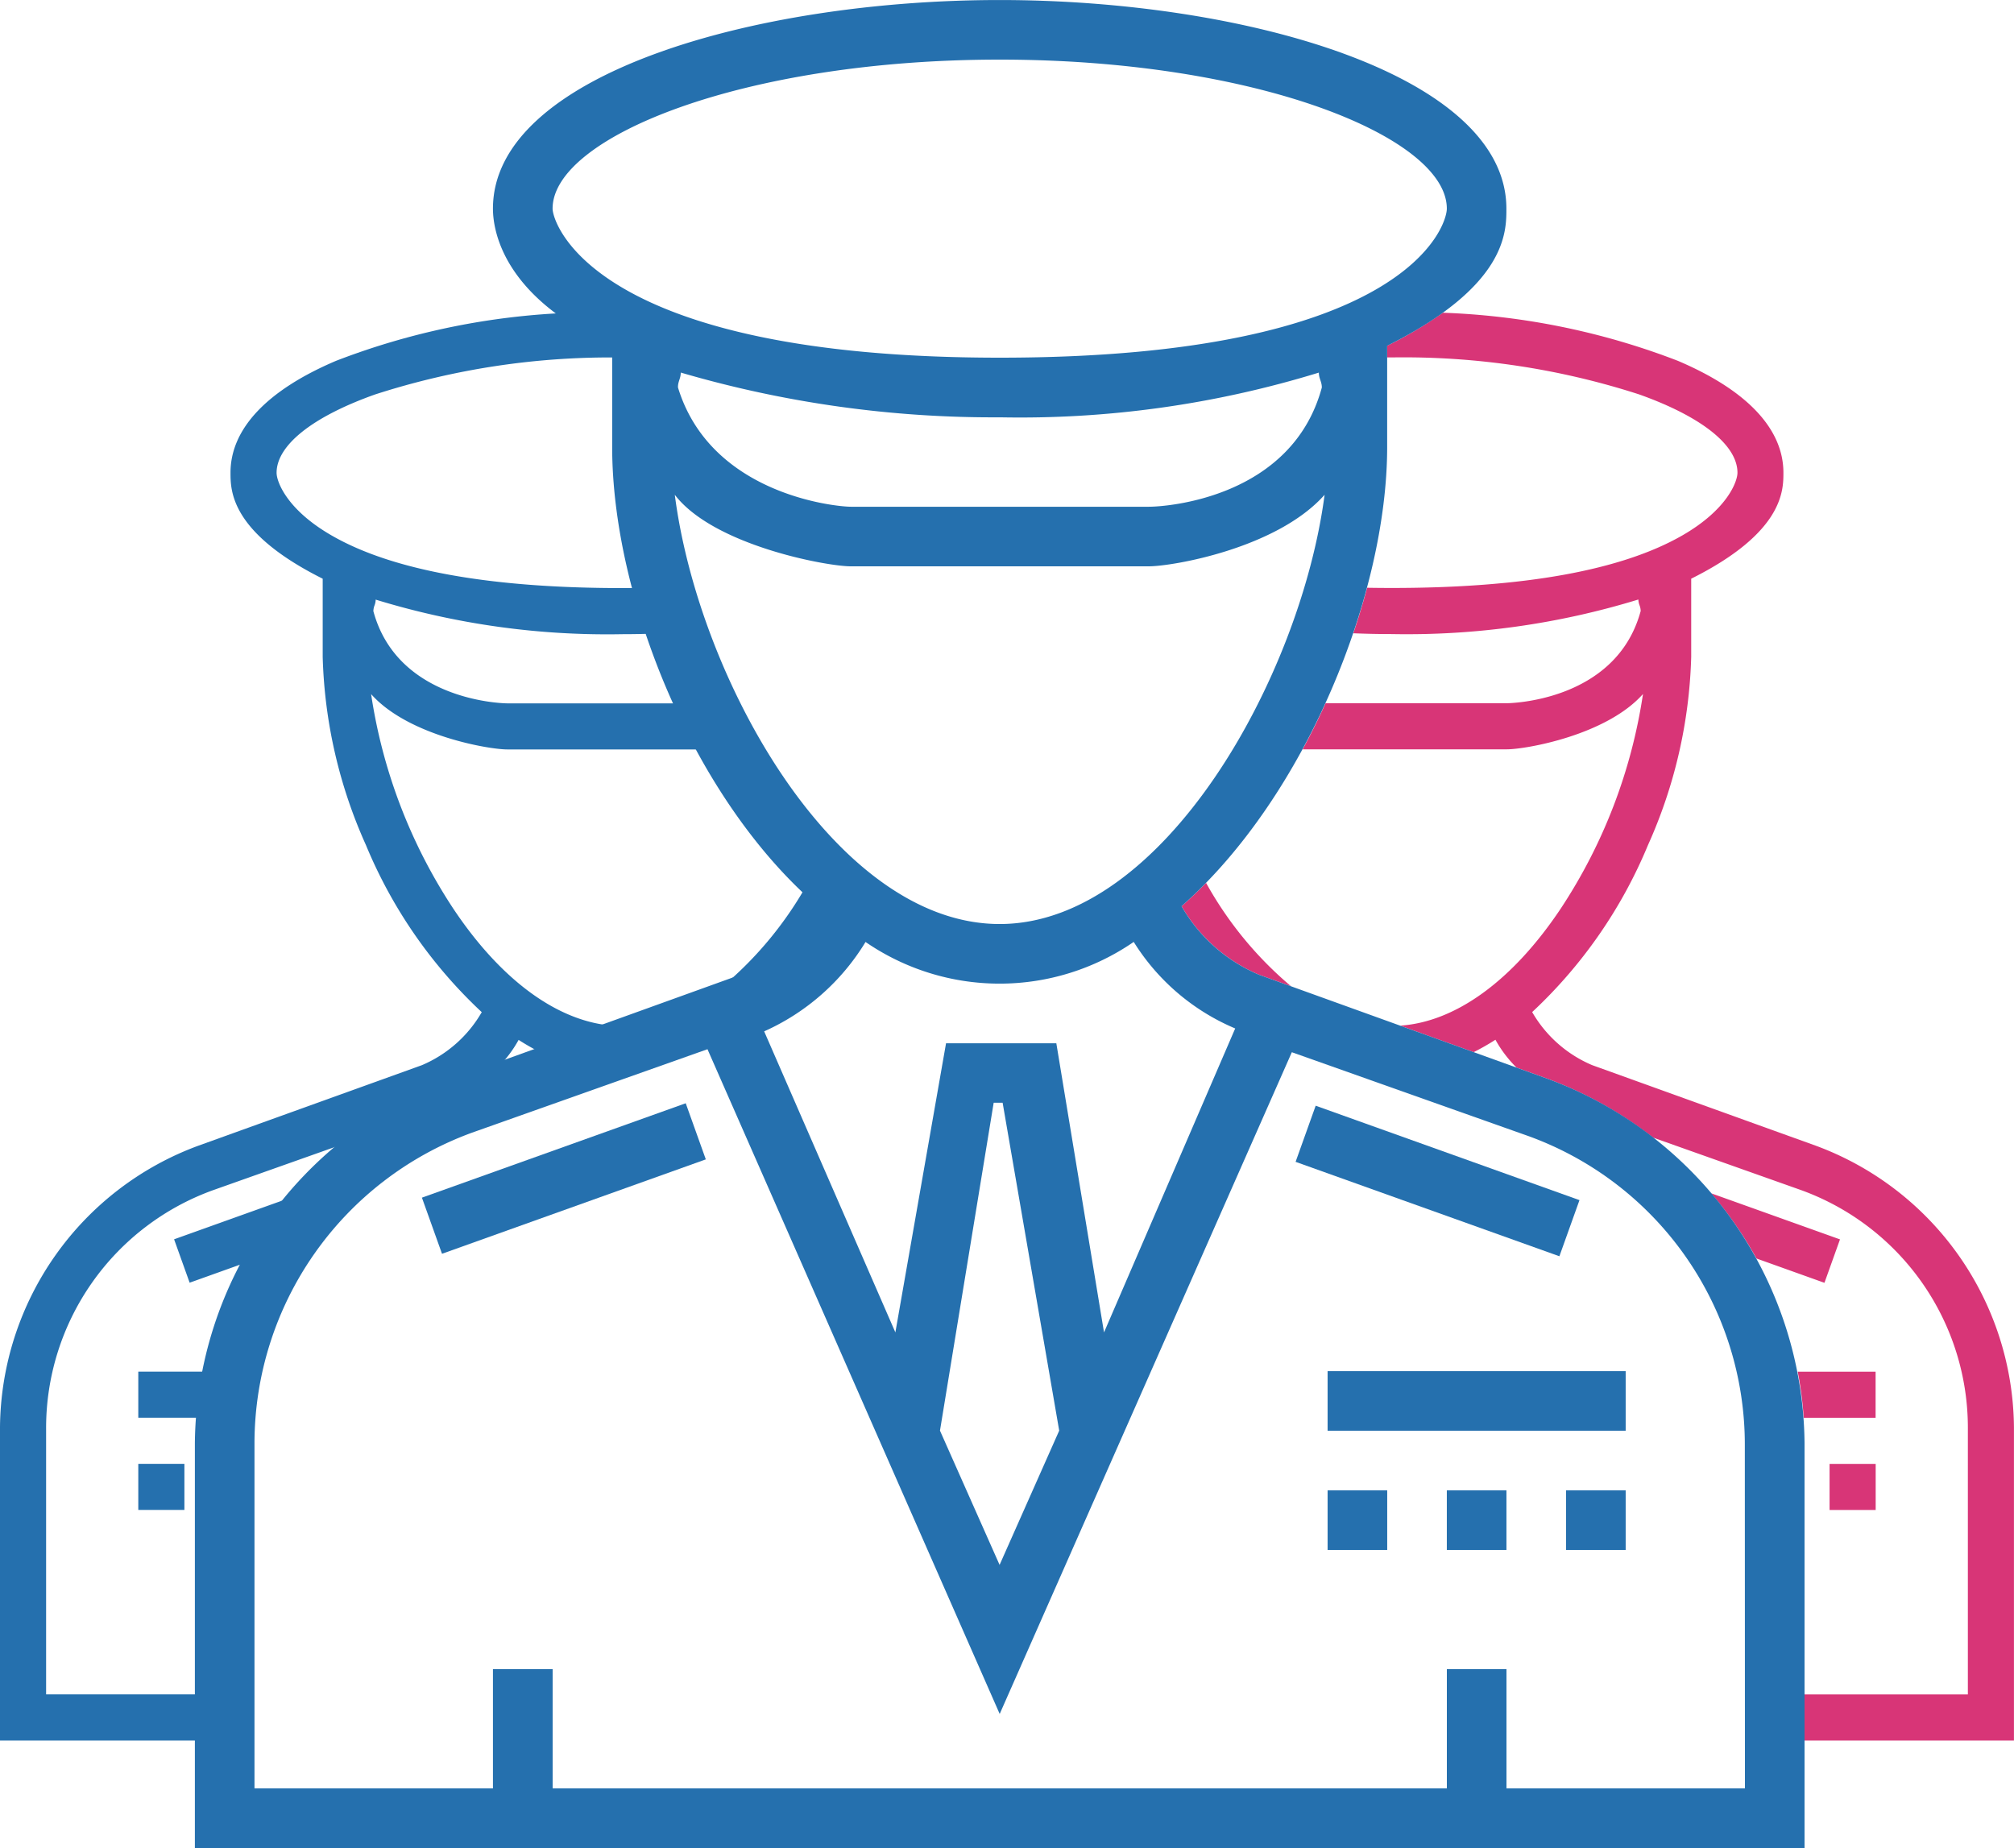<svg xmlns="http://www.w3.org/2000/svg" width="75" height="68.823" viewBox="0 0 75 68.823">
  <g id="Component_18_1" data-name="Component 18 – 1" transform="translate(0)">
    <path id="Subtraction_11" data-name="Subtraction 11" d="M67.742,64.815h-7.8V63.1h6.083V53.227A9.415,9.415,0,0,0,59.759,44.3L54.3,42.364a14.689,14.689,0,0,0-3.9-2.18l-1.181-.426a4.538,4.538,0,0,1-.787-1.038,8.524,8.524,0,0,1-.81.462l-2.736-.987c2.076-.139,4.2-1.691,5.986-4.371a19.807,19.807,0,0,0,3.055-7.979c-1.373,1.545-4.381,2.06-5.065,2.06h-7.61c.3-.549.586-1.127.855-1.717h6.755c.041,0,4.061-.039,4.979-3.434a.64.64,0,0,0-.043-.214.639.639,0,0,1-.043-.214,29.4,29.4,0,0,1-9.185,1.287c-.474,0-.955-.01-1.431-.03.189-.557.362-1.127.514-1.695.288.005.6.008.917.008,4.916,0,8.555-.657,10.815-1.953,1.69-.969,2.06-2.017,2.06-2.339,0-1.027-1.337-2.09-3.67-2.919a28.494,28.494,0,0,0-9.206-1.374H44.4v-.436a15.165,15.165,0,0,0,2.072-1.229,26.948,26.948,0,0,1,8.753,1.791c2.572,1.093,3.931,2.534,3.931,4.166,0,.668,0,2.232-3.434,3.948v2.919a18.271,18.271,0,0,1-1.609,7A17.826,17.826,0,0,1,49.8,37.69a4.685,4.685,0,0,0,2.232,1.975l8.327,3a11.279,11.279,0,0,1,7.382,10.472V64.814Zm-5.15-8.584H60.875V54.515h1.717V56.23Zm0-3.433H59.912a14,14,0,0,0-.223-1.716h2.9V52.8Zm-1.909-5.026h0l-2.531-.906a14.772,14.772,0,0,0-1.682-2.426l4.793,1.715-.578,1.615ZM40.815,36.727,39.629,36.3a6.05,6.05,0,0,1-2.886-2.553c.306-.269.613-.561.913-.869a13.745,13.745,0,0,0,3.161,3.848Z" transform="translate(7.257)" fill="#d83577"/>
    <path id="Subtraction_12" data-name="Subtraction 12" d="M9.733,53.169h0A15.163,15.163,0,0,0,7.66,51.939V51.5h.164a28.494,28.494,0,0,0,9.206-1.374c2.332-.828,3.67-1.892,3.67-2.919,0-.322-.37-1.37-2.06-2.339-2.261-1.3-5.9-1.953-10.815-1.953-.309,0-.617,0-.916.008-.149-.558-.322-1.128-.514-1.695.488-.02.968-.03,1.43-.03a29.376,29.376,0,0,1,9.185,1.287.64.64,0,0,1,.043-.215.64.64,0,0,0,.043-.215c-.917-3.394-4.938-3.433-4.979-3.433H5.361c-.265-.582-.552-1.159-.855-1.716h7.609c.685,0,3.692.515,5.065,2.06a19.808,19.808,0,0,0-3.055-7.981c-1.784-2.679-3.91-4.231-5.987-4.37l2.738-.988a8.545,8.545,0,0,1,.811.462,4.528,4.528,0,0,1,.787-1.038l1.18-.426a14.689,14.689,0,0,0,3.9-2.179l5.462-1.936a9.415,9.415,0,0,0,6.267-8.927V1.718H23.2V0H31V11.675a11.279,11.279,0,0,1-7.382,10.472l-8.327,3a4.677,4.677,0,0,0-2.231,1.975,17.834,17.834,0,0,1,4.313,6.223,18.27,18.27,0,0,1,1.61,7v2.919c3.433,1.716,3.433,3.28,3.433,3.948,0,1.632-1.359,3.073-3.931,4.166a26.949,26.949,0,0,1-8.753,1.791ZM.913,31.939h0c-.3-.305-.6-.6-.912-.868a6.049,6.049,0,0,1,2.886-2.553l1.194-.431A13.735,13.735,0,0,0,.914,31.938ZM19.726,20.376l0,0a14.78,14.78,0,0,0,1.68-2.423l2.532-.906.579,1.616-4.79,1.715Zm6.124-6.641h-2.9a14,14,0,0,0,.223-1.716H25.85v1.715Zm0-3.434H24.133V8.585H25.85V10.3Z" transform="translate(31 64.815) rotate(180)" fill="#2570ae"/>
    <g id="Group_222" data-name="Group 222" transform="translate(2.757 -0.5)">
      <path id="Path_569" data-name="Path 569" d="M54.9,40.684,44.129,36.8h0a6.023,6.023,0,0,1-2.886-2.553C45.9,30.138,48.9,22.59,48.9,17.151V13.377c4.44-2.22,4.44-4.218,4.44-5.106,0-5-9.768-7.77-18.871-7.77S15.6,3.275,15.6,8.27c0,.888.444,3.33,4.44,5.106v3.774c0,5.55,3,13.1,7.659,17.095A6.023,6.023,0,0,1,24.814,36.8h0L14.046,40.684A14.616,14.616,0,0,0,4.5,54.226v15.1H64.443v-15.1A14.616,14.616,0,0,0,54.9,40.684Zm-32.3-26.308a41.409,41.409,0,0,0,11.878,1.665,37.866,37.866,0,0,0,11.878-1.665c0,.222.111.333.111.555-1.11,4.107-5.772,4.44-6.438,4.44h-11.1c-.555,0-5.217-.444-6.438-4.44C22.483,14.709,22.594,14.6,22.594,14.376ZM17.821,8.27c0-2.664,7.1-5.55,16.651-5.55S51.122,5.606,51.122,8.27c0,.666-1.554,5.55-16.651,5.55S17.821,8.825,17.821,8.27Zm4.551,10.656c1.443,1.887,5.661,2.664,6.549,2.664h11.1c.888,0,4.773-.666,6.549-2.664-.888,6.771-5.994,15.985-12.1,15.985S23.26,25.809,22.372,18.927Zm7.1,16.651a8.805,8.805,0,0,0,9.99,0A8.207,8.207,0,0,0,43.241,38.8L38.356,50.119,36.58,39.352H32.473L30.586,50.119,25.7,38.908A8.444,8.444,0,0,0,29.476,35.578Zm7.215,18.2-2.22,5-2.22-5,2-12.211h.333ZM62.223,67.1h-8.88v-4.44h-2.22V67.1h-33.3v-4.44H15.6V67.1H6.72V54.226a12.327,12.327,0,0,1,8.1-11.545l8.769-3.108L34.471,64.328,45.35,39.685l8.769,3.108a12.219,12.219,0,0,1,8.1,11.545Z" fill="#2570ae"/>
      <rect id="Rectangle_927" data-name="Rectangle 927" width="10.434" height="2.22" transform="translate(46.238 41.677) rotate(19.694)" fill="#2570ae"/>
      <rect id="Rectangle_928" data-name="Rectangle 928" width="2.22" height="10.434" transform="translate(13.703 47.191) rotate(-109.689)" fill="#2570ae"/>
      <rect id="Rectangle_929" data-name="Rectangle 929" width="11.1" height="2.22" transform="translate(46.682 51.562)" fill="#2570ae"/>
      <rect id="Rectangle_930" data-name="Rectangle 930" width="2.22" height="2.22" transform="translate(46.682 56.002)" fill="#2570ae"/>
      <rect id="Rectangle_931" data-name="Rectangle 931" width="2.22" height="2.22" transform="translate(51.122 56.002)" fill="#2570ae"/>
      <rect id="Rectangle_932" data-name="Rectangle 932" width="2.22" height="2.22" transform="translate(55.562 56.002)" fill="#2570ae"/>
    </g>
  </g>
</svg>
